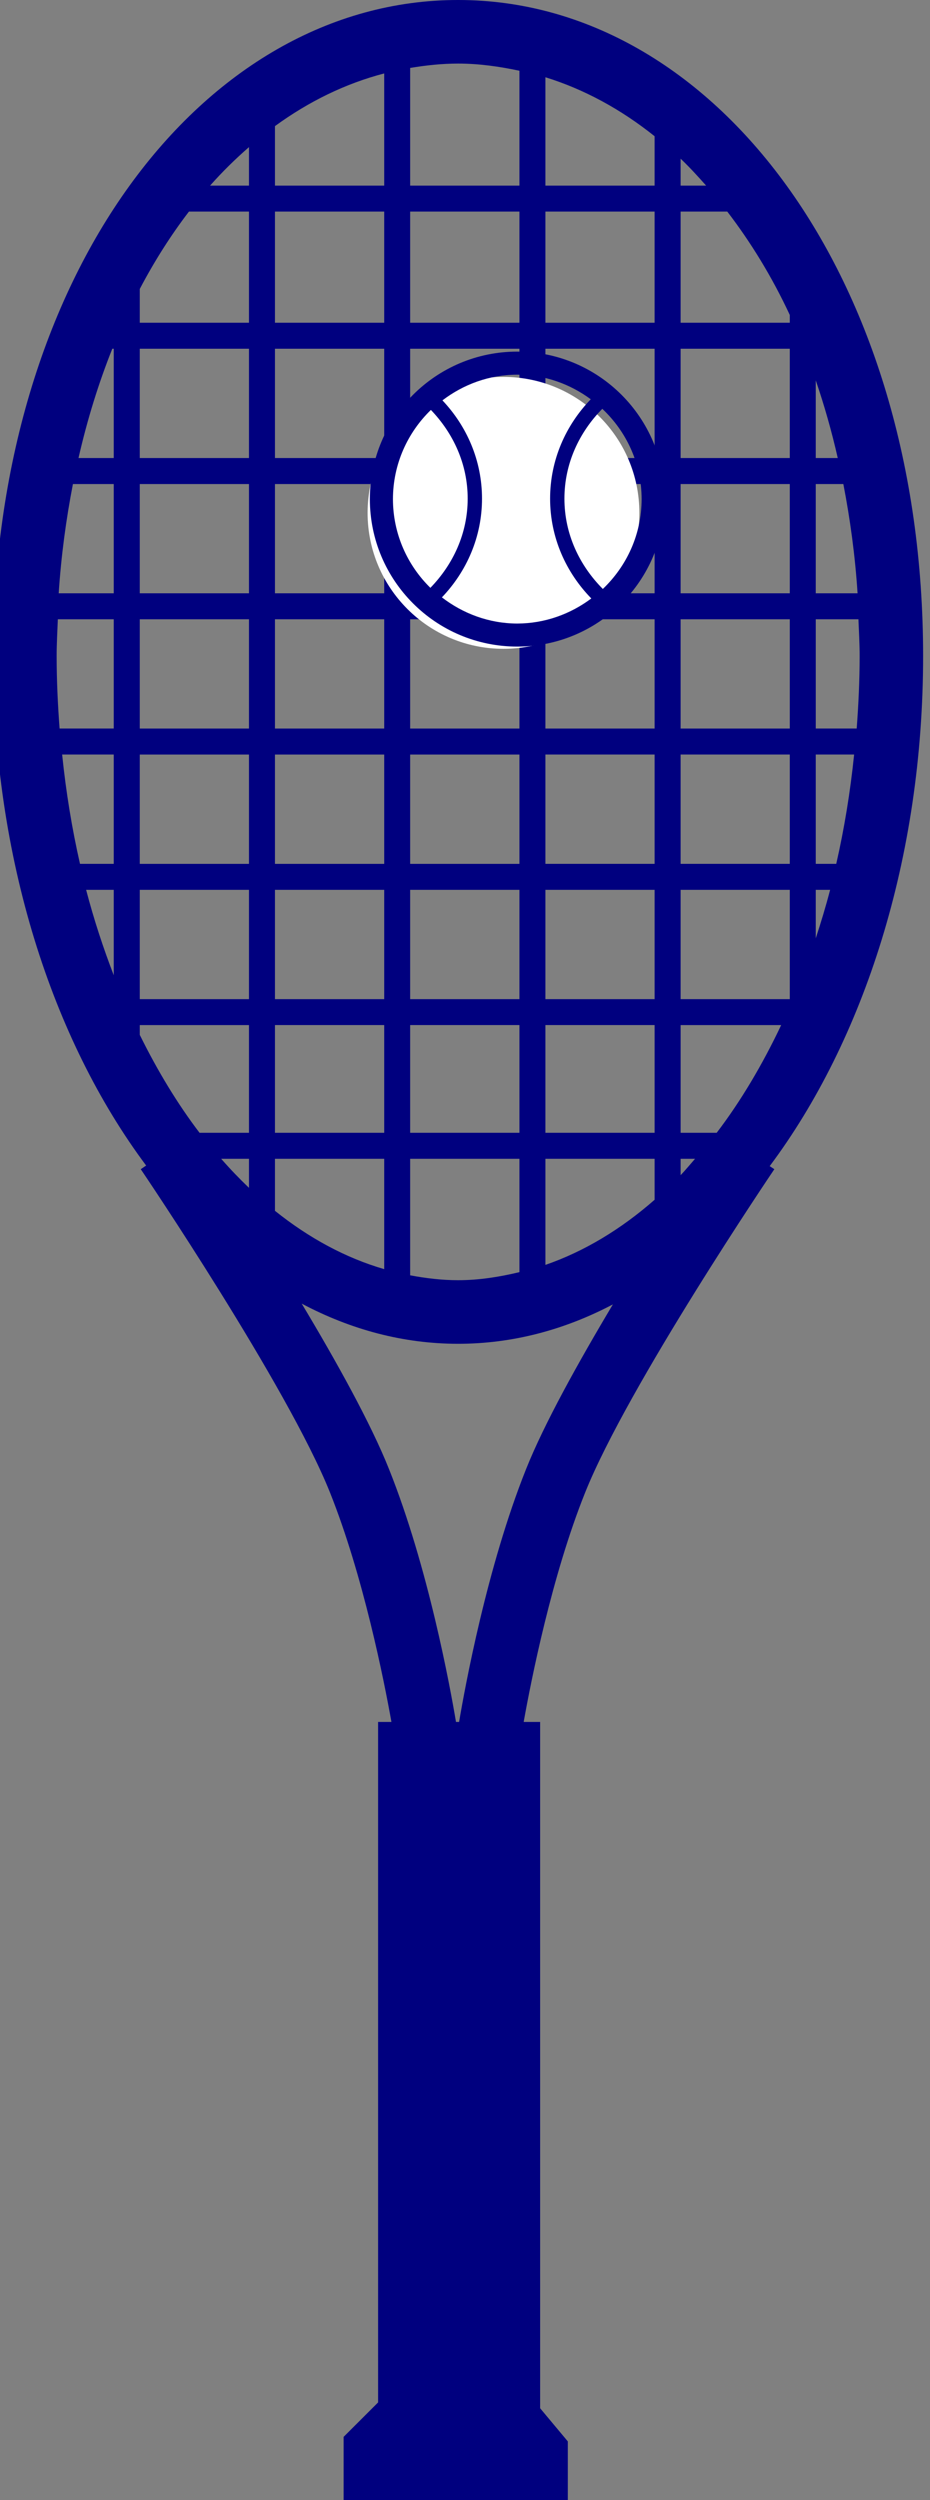 <?xml version="1.0"?><svg width="135.062" height="362.887" xmlns="http://www.w3.org/2000/svg">

 <rect width="100%" height="100%" fill="#808080" stroke="none"/>

 <g>
  <title>Layer 1</title>
  <path id="svg_2" d="m80.21,11.213l0,15.729l15.857,0l0,-7.169c-4.895,-3.913 -10.22,-6.81 -15.857,-8.56z" fill="none"/>
  <path id="svg_3" d="m96.068,174.149l0,-5.945l-15.858,0l0,15.4c5.637,-1.953 10.962,-5.164 15.858,-9.455z" fill="none"/>
  <path id="svg_4" d="m60.565,168.204l0,16.914c2.289,0.426 4.604,0.709 6.964,0.709c3.037,0 5.997,-0.473 8.909,-1.17l0,-16.452l-15.873,-0.001l0,0z" fill="none"/>
  <rect id="svg_5" height="15.637" width="15.867" fill="none" y="148.792" x="40.931"/>
  <rect id="svg_6" height="15.86" width="15.857" fill="none" y="89.89" x="80.21"/>
  <rect id="svg_7" height="15.869" width="15.857" fill="none" y="129.163" x="80.21"/>
  <rect id="svg_8" height="15.869" width="15.857" fill="none" y="109.524" x="80.21"/>
  <rect id="svg_9" height="15.869" width="15.867" fill="none" y="109.524" x="40.931"/>
  <rect id="svg_10" height="15.86" width="15.857" fill="none" y="70.26" x="80.21"/>
  <rect id="svg_11" height="15.86" width="15.867" fill="none" y="89.89" x="40.931"/>
  <rect id="svg_12" height="15.869" width="15.867" fill="none" y="129.163" x="40.931"/>
  <rect id="svg_13" height="15.86" width="15.867" fill="none" y="70.26" x="40.931"/>
  <rect id="svg_14" height="15.865" width="15.867" fill="none" y="50.621" x="40.931"/>
  <rect id="svg_15" height="16.135" width="15.867" fill="none" y="30.712" x="40.931"/>
  <rect id="svg_16" height="15.637" width="15.857" fill="none" y="148.792" x="80.21"/>
  <rect id="svg_17" height="15.86" width="15.856" fill="none" y="70.26" x="99.844"/>
  <path id="svg_18" d="m119.47,105.75l5.946,0c0.259,-3.46 0.427,-6.959 0.427,-10.528c0,-1.811 -0.105,-3.56 -0.175,-5.332l-6.198,0l0,15.86z" fill="none"/>
  <rect id="svg_19" height="15.86" width="15.856" fill="none" y="89.89" x="99.844"/>
  <rect id="svg_20" height="15.865" width="15.856" fill="none" y="50.621" x="99.844"/>
  <path id="svg_21" d="m17.518,89.89l-8.118,0c-0.068,1.771 -0.174,3.521 -0.174,5.332c0,3.569 0.168,7.068 0.428,10.528l7.864,0l0,-15.86z" fill="none"/>
  <path id="svg_22" d="m99.844,46.847l15.856,0l0,-1.126c-2.602,-5.581 -5.675,-10.566 -9.078,-15.009l-6.778,0l0,16.135z" fill="none"/>
  <path id="svg_23" d="m119.47,66.486l3.197,0c-0.893,-3.914 -1.962,-7.675 -3.197,-11.274l0,11.274z" fill="none"/>
  <path id="svg_24" d="m119.47,70.26l0,15.86l6.074,0c-0.358,-5.506 -1.084,-10.786 -2.066,-15.86l-4.008,0z" fill="none"/>
  <path id="svg_25" d="m119.47,136.2c0.755,-2.297 1.461,-4.634 2.088,-7.038l-2.088,0l0,7.038z" fill="none"/>
  <rect id="svg_26" height="15.865" width="15.857" fill="none" y="50.621" x="80.21"/>
  <rect id="svg_27" height="15.869" width="15.856" fill="none" y="129.163" x="99.844"/>
  <rect id="svg_28" height="15.869" width="15.856" fill="none" y="109.524" x="99.844"/>
  <path id="svg_29" d="m119.47,109.524l0,15.869l2.978,0c1.165,-5.101 2.035,-10.397 2.597,-15.869l-5.575,0z" fill="none"/>
  <rect id="svg_30" height="16.135" width="15.857" fill="none" y="30.712" x="80.21"/>
  <path id="svg_31" d="m37.159,164.43l0,-15.637l-15.86,0l0,1.422c2.568,5.201 5.46,9.989 8.681,14.215l7.179,0z" fill="none"/>
  <path id="svg_32" d="m37.159,168.204l-4.038,0c1.308,1.492 2.653,2.893 4.038,4.215l0,-4.215z" fill="none"/>
  <path id="svg_33" d="m17.518,125.393l0,-15.869l-7.494,0c0.562,5.471 1.431,10.768 2.594,15.869l4.9,0z" fill="none"/>
  <path id="svg_34" d="m13.508,129.163c1.128,4.317 2.485,8.438 4.011,12.398l0,-12.398l-4.011,0z" fill="none"/>
  <path id="svg_35" d="m17.518,66.486l0,-15.865l-0.209,0c-1.977,4.948 -3.628,10.245 -4.909,15.865l5.118,0z" fill="none"/>
  <path id="svg_36" d="m21.299,41.943l0,4.904l15.86,0l0,-16.135l-8.72,0c-2.607,3.403 -4.996,7.151 -7.14,11.231z" fill="none"/>
  <path id="svg_37" d="m44.816,189.226c5.062,8.438 10.04,17.405 12.673,24.011c5.703,14.24 8.901,31.741 9.732,36.711l0.45,0c0.843,-4.97 4.034,-22.471 9.732,-36.711c2.624,-6.576 7.581,-15.484 12.604,-23.902c-7.023,3.701 -14.594,5.721 -22.479,5.721c-7.973,-0.001 -15.607,-2.065 -22.712,-5.83z" fill="none"/>
  <path id="svg_38" d="m17.518,86.12l0,-15.86l-5.928,0c-0.983,5.074 -1.706,10.354 -2.065,15.86l7.993,0z" fill="none"/>
  <path id="svg_39" d="m99.844,168.204l0,2.378c0.721,-0.749 1.396,-1.582 2.096,-2.378l-2.096,0z" fill="none"/>
  <path id="svg_40" d="m60.565,26.942l15.873,0l0,-16.671c-2.912,-0.62 -5.873,-1.042 -8.909,-1.042c-2.36,0 -4.675,0.253 -6.964,0.632l0,17.081z" fill="none"/>
  <path id="svg_41" d="m37.159,26.942l0,-5.589c-1.959,1.71 -3.851,3.556 -5.648,5.589l5.648,0z" fill="none"/>
  <path id="svg_42" d="m99.844,148.792l0,15.637l5.238,0c3.514,-4.606 6.636,-9.878 9.368,-15.637l-14.606,0z" fill="none"/>
  <path id="svg_43" d="m99.844,26.942l3.704,0c-1.204,-1.361 -2.426,-2.692 -3.704,-3.91l0,3.91z" fill="none"/>
  <rect id="svg_44" height="15.86" width="15.86" fill="none" y="89.89" x="21.299"/>
  <rect id="svg_45" height="15.637" width="15.873" fill="none" y="148.792" x="60.565"/>
  <rect id="svg_46" height="16.135" width="15.873" fill="none" y="30.712" x="60.565"/>
  <rect id="svg_47" height="15.869" width="15.873" fill="none" y="129.163" x="60.565"/>
  <rect id="svg_48" height="15.869" width="15.873" fill="none" y="109.524" x="60.565"/>
  <rect id="svg_49" height="15.865" width="15.873" fill="none" y="50.621" x="60.565"/>
  <rect id="svg_50" height="15.86" width="15.873" fill="none" y="89.89" x="60.565"/>
  <path id="svg_51" d="m40.931,26.942l15.867,0l0,-16.283c-5.614,1.461 -10.939,4.058 -15.867,7.648l0,8.635z" fill="none"/>
  <path id="svg_52" d="m56.799,184.221l0,-16.017l-15.868,0l0,7.55c4.928,3.947 10.253,6.838 15.868,8.467z" fill="none"/>
  <rect id="svg_53" height="15.86" width="15.873" fill="none" y="70.26" x="60.565"/>
  <rect id="svg_54" height="15.869" width="15.86" fill="none" y="109.524" x="21.299"/>
  <rect id="svg_55" height="15.869" width="15.86" fill="none" y="129.163" x="21.299"/>
  <rect id="svg_56" height="15.86" width="15.86" fill="none" y="70.26" x="21.299"/>
  <rect id="svg_57" height="15.865" width="15.86" fill="none" y="50.621" x="21.299"/>
  <path fill="#00007f" id="svg_58" d="m21.224,169.182l-0.781,0.532c0.22,0.314 21.305,31.48 27.488,46.947c4.823,12.078 7.829,27.191 8.917,33.287l-1.938,0l0,98.773l-5.007,5l0,9.166l32.56,0l0,-7.684l0,-0.824l-4.021,-4.812l0,-97.303l0,-2.316l-2.39,0c1.092,-6.096 4.077,-21.209 8.922,-33.287c6.187,-15.467 27.268,-46.632 27.482,-46.947l-0.675,-0.445c13.677,-18.29 22.281,-44.709 22.281,-74.047c0,-55.042 -30.294,-95.222 -67.533,-95.222c-37.237,0 -67.529,40.18 -67.529,95.221c0,29.299 8.58,55.692 22.224,73.961zm-12.998,-73.961c0,-1.811 0.105,-3.56 0.174,-5.332l8.118,0l0,15.86l-7.864,0c-0.26,-3.459 -0.428,-6.958 -0.428,-10.528zm106.475,-49.5l0,1.126l-15.857,0l0,-16.135l6.778,0c3.404,4.442 6.477,9.429 9.079,15.009zm10.143,49.5c0,3.569 -0.168,7.068 -0.427,10.528l-5.946,0l0,-15.859l6.198,0c0.069,1.771 0.175,3.521 0.175,5.331zm-10.143,-24.961l0,15.86l-15.857,0l0,-15.86l15.857,0zm-15.857,-3.774l0,-15.865l15.856,0l0,15.865l-15.856,0zm15.857,23.404l0,15.86l-15.857,0l0,-15.86l15.857,0zm0,19.634l0,15.869l-15.857,0l0,-15.869l15.857,0zm0,19.639l0,15.869l-15.857,0l0,-15.869l15.857,0zm3.769,-3.77l0,-15.869l5.573,0c-0.562,5.471 -1.432,10.768 -2.597,15.869l-2.976,0zm2.088,3.77c-0.627,2.404 -1.333,4.74 -2.088,7.038l0,-7.038l2.088,0zm-2.088,-43.043l0,-15.86l4.008,0c0.982,5.074 1.708,10.354 2.066,15.86l-6.074,0zm0,-19.634l0,-11.275c1.235,3.6 2.306,7.36 3.197,11.274l-3.197,0.001l0,0zm-23.402,-15.865l0,15.865l-15.858,0l0,-15.865l15.858,0zm-15.858,-3.774l0,-16.135l15.857,0l0,16.135l-15.857,0zm15.858,23.413l0,15.86l-15.858,0l0,-15.86l15.858,0zm0,19.63l0,15.86l-15.858,0l0,-15.86l15.858,0zm0,19.634l0,15.869l-15.858,0l0,-15.869l15.858,0zm0,19.639l0,15.869l-15.858,0l0,-15.869l15.858,0zm0,19.629l0,15.637l-15.858,0l0,-15.637l15.858,0zm-15.858,-121.85l0,-15.729c5.638,1.75 10.962,4.647 15.857,8.561l0,7.169l-15.857,-0.001l0,0zm15.858,141.262l0,5.945c-4.896,4.291 -10.221,7.502 -15.857,9.455l0,-15.4l15.857,0zm-28.539,17.623c-2.36,0 -4.675,-0.283 -6.964,-0.709l0,-16.914l15.873,0l0,16.451c-2.912,0.699 -5.873,1.172 -8.909,1.172zm-10.73,-135.206l0,15.865l-15.868,0l0,-15.865l15.868,0zm-15.868,-3.774l0,-16.135l15.867,0l0,16.135l-15.867,0zm15.868,23.413l0,15.86l-15.868,0l0,-15.86l15.868,0zm0,19.63l0,15.86l-15.868,0l0,-15.86l15.868,0zm0,19.634l0,15.869l-15.868,0l0,-15.869l15.868,0zm0,19.639l0,15.869l-15.868,0l0,-15.869l15.868,0zm0,19.629l0,15.637l-15.868,0l0,-15.637l15.868,0zm19.639,-78.532l0,15.86l-15.873,0l0,-15.86l15.873,0zm-15.873,-3.774l0,-15.865l15.873,0l0,15.865l-15.873,0zm15.873,23.404l0,15.86l-15.873,0l0,-15.86l15.873,0zm0,19.634l0,15.869l-15.873,0l0,-15.869l15.873,0zm0,19.639l0,15.869l-15.873,0l0,-15.869l15.873,0zm0,19.629l0,15.637l-15.873,0l0,-15.637l15.873,0zm0,-101.945l-15.873,0l0,-16.135l15.873,0l0,16.135zm-19.639,-19.905l-15.868,0l0,-8.635c4.928,-3.591 10.253,-6.187 15.867,-7.648l0,16.283l0.001,0zm0,141.262l0,16.017c-5.614,-1.629 -10.939,-4.52 -15.867,-8.467l0,-7.55l15.867,0zm-19.64,-97.944l0,15.86l-15.86,0l0,-15.86l15.86,0zm-15.86,-3.774l0,-15.865l15.86,0l0,15.865l-15.86,0zm15.86,23.404l0,15.86l-15.86,0l0,-15.86l15.86,0zm0,19.634l0,15.869l-15.86,0l0,-15.869l15.86,0zm0,19.639l0,15.869l-15.86,0l0,-15.869l15.86,0zm0,-82.316l-15.86,0l0,-4.904c2.146,-4.08 4.533,-7.828 7.141,-11.231l8.72,0l0,16.135l-0.001,0zm-19.641,3.774l0,15.865l-5.118,0c1.281,-5.62 2.933,-10.917 4.909,-15.865l0.209,0zm-4.01,78.542l4.011,0l0,12.398c-1.526,-3.96 -2.884,-8.081 -4.011,-12.398zm4.01,-58.903l0,15.86l-7.993,0c0.359,-5.506 1.082,-10.786 2.065,-15.86l5.928,0zm0,39.264l0,15.869l-4.9,0c-1.163,-5.101 -2.031,-10.397 -2.594,-15.869l7.494,0zm3.781,40.691l0,-1.422l15.86,0l0,15.637l-7.18,0c-3.22,-4.226 -6.112,-9.014 -8.68,-14.215zm11.822,17.989l4.038,0l0,4.215c-1.385,-1.322 -2.732,-2.723 -4.038,-4.215zm44.284,45.033c-5.698,14.24 -8.89,31.741 -9.732,36.711l-0.45,0c-0.831,-4.97 -4.029,-22.471 -9.732,-36.711c-2.633,-6.605 -7.609,-15.572 -12.673,-24.011c7.104,3.767 14.739,5.83 22.713,5.83c7.886,0 15.456,-2.021 22.479,-5.72c-5.024,8.414 -9.981,17.325 -12.605,23.901zm22.439,-42.655l0,-2.378l2.096,0c-0.699,0.796 -1.376,1.629 -2.096,2.378zm5.239,-6.152l-5.237,0l0,-15.637l14.605,0c-2.733,5.759 -5.856,11.029 -9.368,15.637zm-1.535,-137.488l-3.704,0l0,-3.91c1.279,1.218 2.5,2.549 3.704,3.91zm-27.11,-16.671l0,16.672l-15.873,0l0,-17.083c2.289,-0.379 4.604,-0.632 6.964,-0.632c3.036,0 5.997,0.423 8.909,1.043zm-39.279,11.082l0,5.589l-5.649,0c1.798,-2.033 3.69,-3.879 5.649,-5.589z"/>
  <circle id="svg_59" r="19.735" cy="74.444" cx="73.12" fill="#FFFFFF"/>
  <path id="svg_61" d="m323.472,67.341c-3.334,3.386 -5.502,7.915 -5.502,13.037c0,5.157 2.198,9.717 5.577,13.111c3.451,-3.29 5.627,-7.897 5.636,-13.042c-0.008,-5.177 -2.219,-9.816 -5.711,-13.106z" fill="none"/>
  <path id="svg_63" d="m298.504,93.329c3.284,-3.382 5.417,-7.875 5.417,-12.95c0,-5.039 -2.103,-9.503 -5.343,-12.875c-3.381,3.281 -5.502,7.854 -5.513,12.945c0.011,5.056 2.097,9.603 5.439,12.88z" fill="none"/>
  <path fill="#00007f" id="svg_64" d="m75.12,93.854c11.827,0 21.415,-9.582 21.415,-21.406c0,-11.824 -9.588,-21.41 -21.415,-21.41c-11.824,0 -21.404,9.585 -21.404,21.41c0,11.825 9.58,21.406 21.404,21.406zm18.063,-21.406c-0.008,5.145 -2.183,9.752 -5.635,13.042c-3.379,-3.396 -5.577,-7.954 -5.577,-13.111c0,-5.122 2.168,-9.651 5.502,-13.037c3.491,3.289 5.702,7.928 5.71,13.106zm-7.387,-14.49c-3.625,3.752 -5.906,8.8 -5.906,14.42c0,5.659 2.315,10.733 5.985,14.49c-3.011,2.251 -6.706,3.63 -10.755,3.643c-4.138,-0.013 -7.899,-1.461 -10.943,-3.8c3.578,-3.744 5.825,-8.757 5.825,-14.333c0,-5.537 -2.212,-10.524 -5.747,-14.263c3.028,-2.304 6.764,-3.722 10.864,-3.73c4.013,0.009 7.682,1.361 10.677,3.573zm-23.218,1.545c3.24,3.373 5.343,7.836 5.343,12.875c0,5.075 -2.133,9.568 -5.417,12.95c-3.342,-3.277 -5.428,-7.823 -5.438,-12.88c0.01,-5.092 2.131,-9.664 5.512,-12.945z"/>
 </g>
</svg>